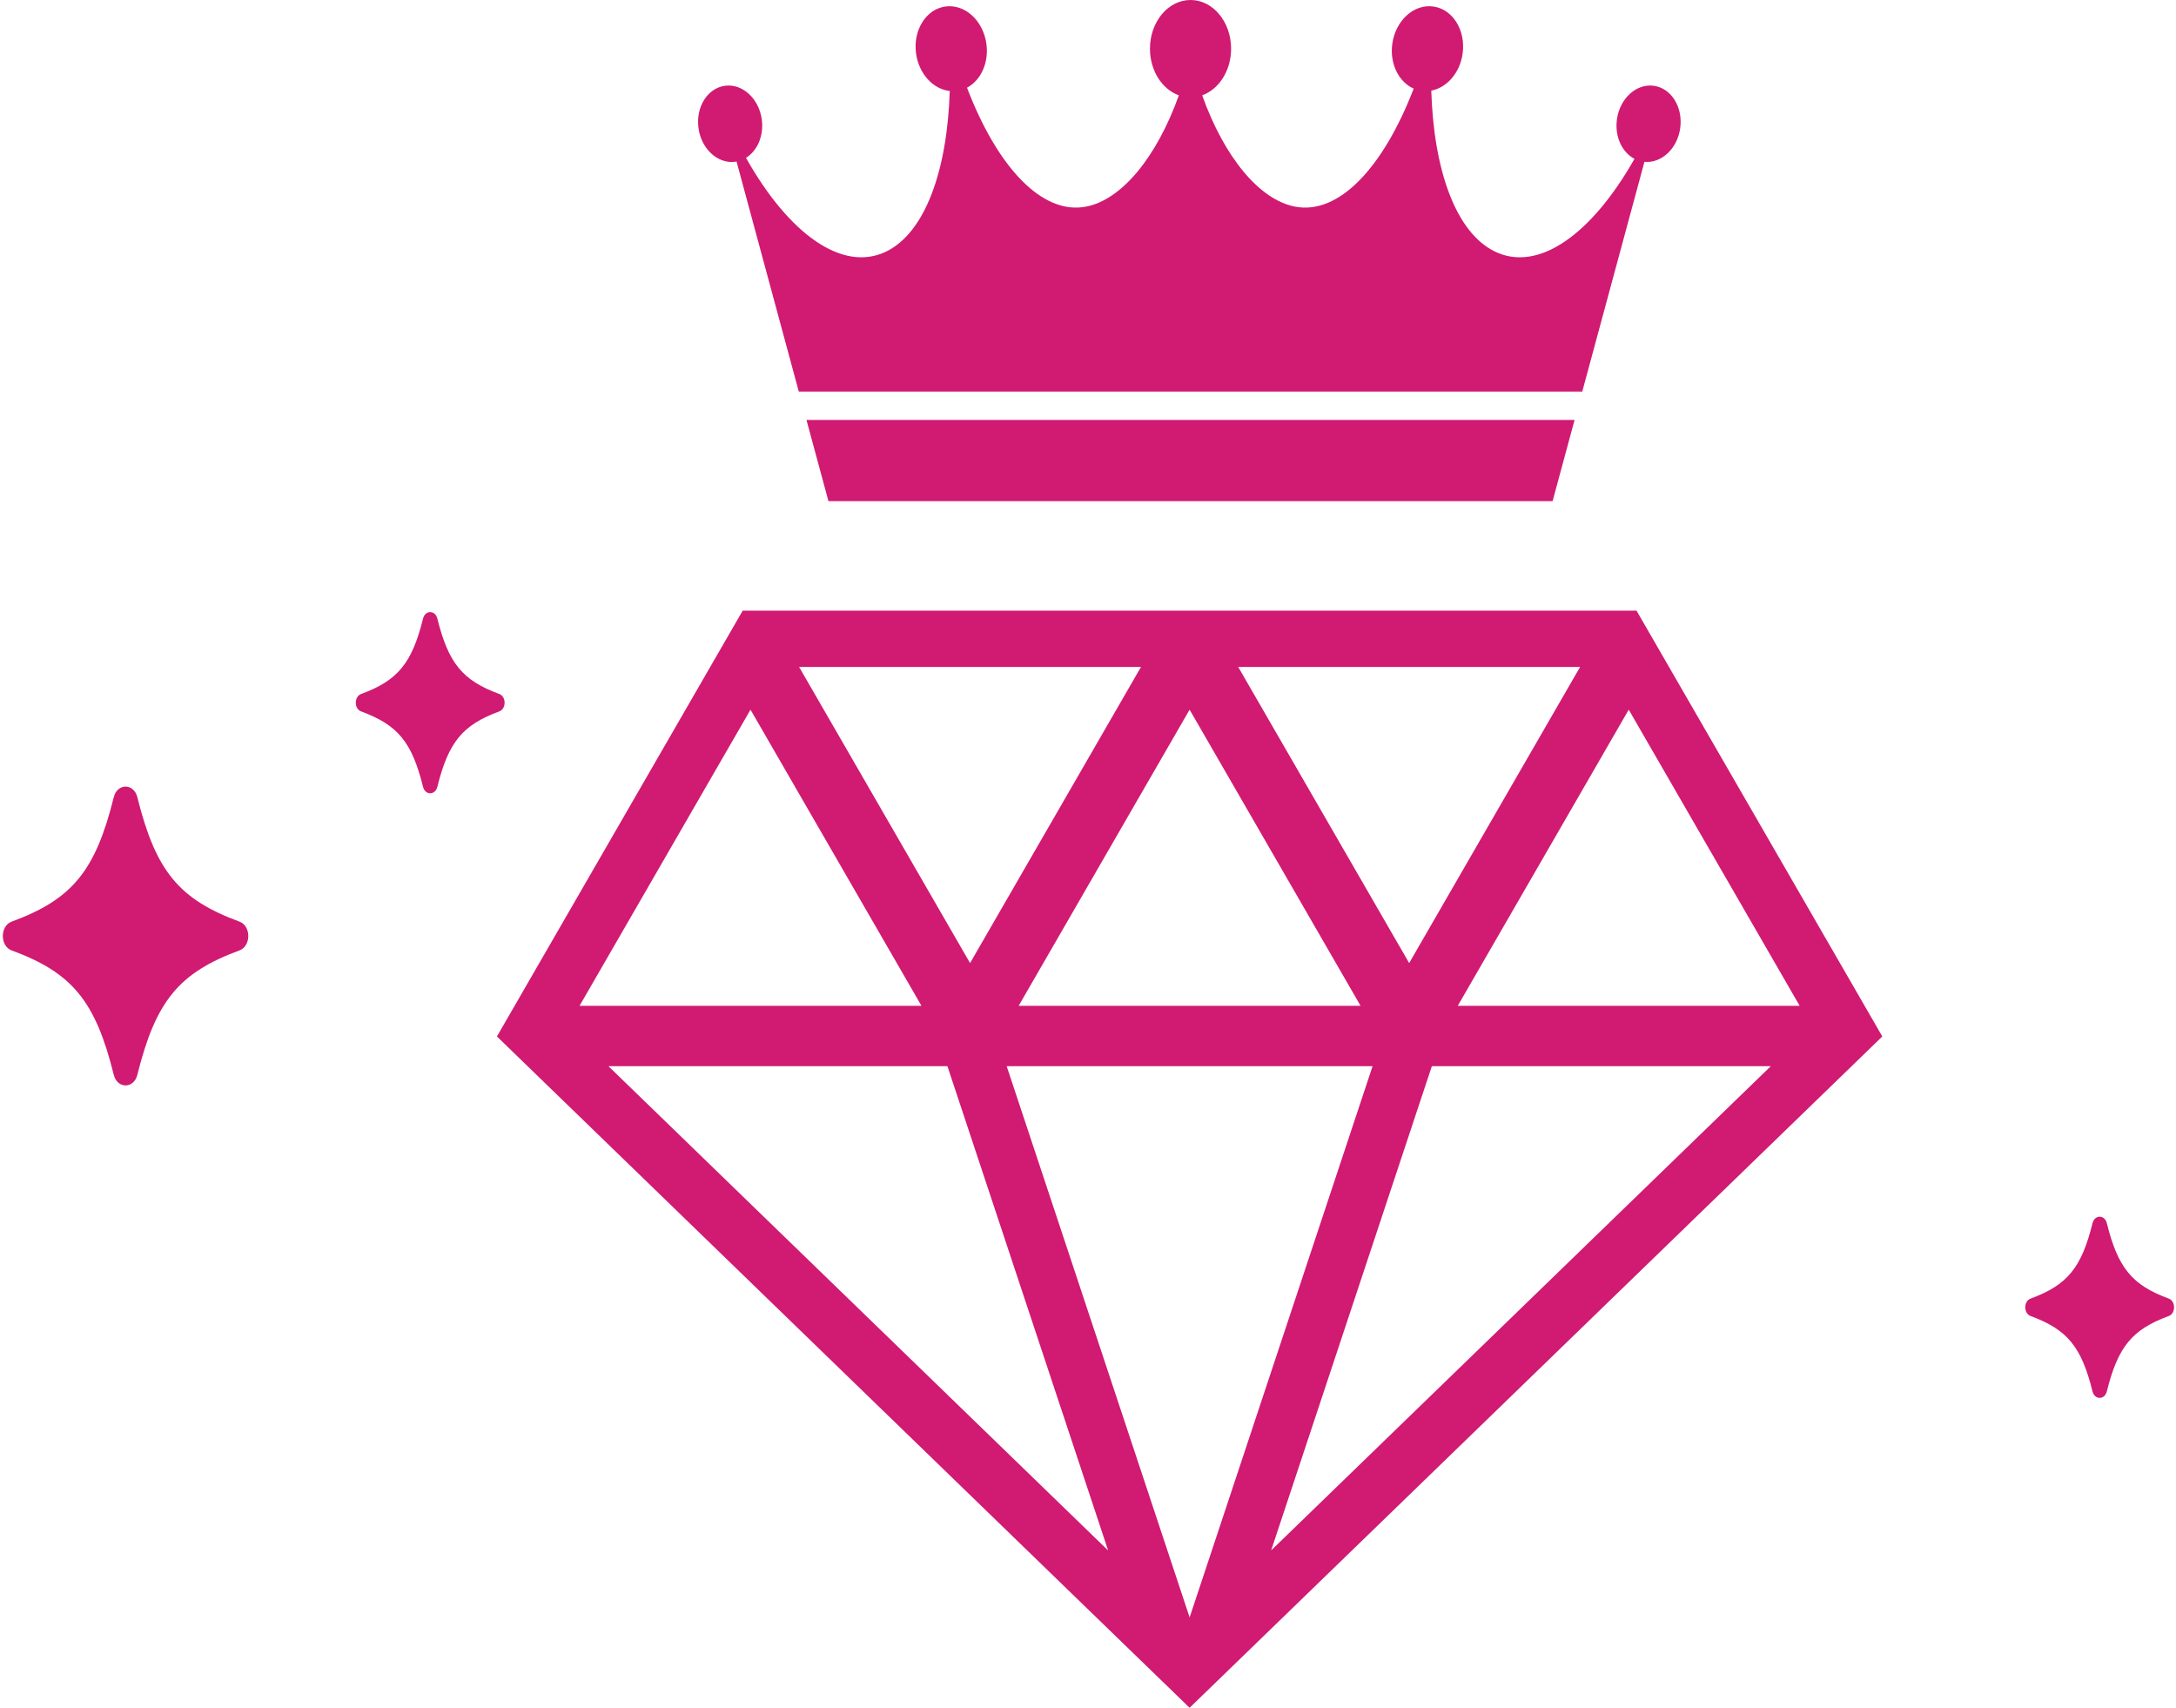 <?xml version="1.0" encoding="UTF-8" standalone="no"?><svg xmlns="http://www.w3.org/2000/svg" xmlns:xlink="http://www.w3.org/1999/xlink" data-name="Layer 2" fill="#000000" height="841.8" preserveAspectRatio="xMidYMid meet" version="1" viewBox="-1.4 -0.0 1072.7 841.8" width="1072.7" zoomAndPan="magnify"><g data-name="Layer 1" id="change1_1"><path d="m244.738,350.646c-18.12,6.675-25.054,15.117-30.538,37.175-1.054,4.24-5.996,4.24-7.051,0-5.483-22.058-12.418-30.499-30.538-37.175-3.483-1.283-3.483-7.3,0-8.583,18.12-6.675,25.054-15.117,30.538-37.175,1.054-4.24,5.996-4.24,7.051,0,5.483,22.058,12.418,30.5,30.538,37.175,3.483,1.283,3.483,7.299,0,8.583Zm823,289.417c-18.12-6.675-25.054-15.117-30.538-37.175-1.054-4.24-5.996-4.24-7.051,0-5.483,22.058-12.418,30.5-30.538,37.175-3.483,1.283-3.483,7.299,0,8.583,18.12,6.675,25.054,15.117,30.538,37.175,1.054,4.24,5.996,4.24,7.051,0,5.483-22.058,12.418-30.5,30.538-37.175,3.483-1.283,3.483-7.3,0-8.583ZM116.686,454.275c-29.889-11.011-41.328-24.936-50.374-61.322-1.739-6.994-9.891-6.994-11.63,0-9.045,36.385-20.484,50.311-50.374,61.322-5.745,2.117-5.745,12.041,0,14.158,29.889,11.011,41.329,24.936,50.374,61.321,1.739,6.994,9.891,6.994,11.63,0,9.045-36.385,20.484-50.31,50.374-61.321,5.745-2.117,5.745-12.041,0-14.158Zm802.287,43.515l7.542,13.06-13.019,12.631-307.164,297.638-10.093,9.775-10.357,10.038-.43.416-.416.402-.416-.402-.444-.43-10.315-9.996-10.079-9.761-307.192-297.68-13.019-12.617,7.542-13.074,103.497-179.279,10.107-17.511h440.649l10.093,17.497,103.511,179.293Zm-309.978-169.062l84.281,145.964,84.267-145.964h-168.548Zm-23.958,21.06l-84.267,145.963h168.549l-84.281-145.963Zm-192.506-21.06l84.281,145.964,84.267-145.964h-168.548Zm-108.225,167.023h168.548l-84.281-145.963-84.267,145.963Zm260.58,268.482l-79.234-238.715h-167.106l246.341,238.715Zm130.352-238.715h-180.375l90.187,271.685,90.187-271.685Zm196.305,0h-167.093l-79.221,238.674,246.313-238.674Zm14.239-29.767l-84.267-145.963-84.281,145.963h168.549Zm-121.796-248.752l10.83-40h-378.65l10.83,40h356.99ZM361.116,79.72c.19-.03.38-.08.57-.12l30.69,113.4h386.23l30.65-113.24c8.41.81,16.24-6.49,17.64-16.61,1.42-10.34-4.41-19.68-13.02-20.87-8.62-1.18-16.75,6.23-18.18,16.57-1.16,8.47,2.54,16.26,8.65,19.45-21,37.09-47.39,56.22-68.95,45.62-19.1-9.39-30.02-39.96-31.22-79.25,7.65-1.43,14.14-8.72,15.46-18.28,1.58-11.49-4.9-21.88-14.48-23.19-9.57-1.32-18.61,6.92-20.2,18.41-1.35,9.83,3.21,18.84,10.55,22.06-14.95,38.83-36.86,62.39-58.55,58.17-17.54-3.41-34.77-24.29-45.72-54.85,8.24-2.96,14.26-12.13,14.26-22.99,0-13.25-8.96-24-20-24s-20,10.75-20,24c0,10.86,6.01,20.03,14.25,22.99-10.95,30.56-28.18,51.44-45.72,54.85-21.77,4.23-43.77-19.53-58.72-58.62,6.76-3.57,10.86-12.22,9.56-21.61-1.58-11.49-10.62-19.73-20.2-18.41-9.57,1.31-16.05,11.7-14.47,23.19,1.38,10.03,8.46,17.59,16.61,18.47-1.23,39.2-12.15,69.69-31.22,79.06-21.66,10.64-48.19-8.71-69.23-46.12,5.58-3.46,8.88-10.89,7.78-18.95-1.43-10.34-9.57-17.75-18.18-16.57-8.61,1.19-14.44,10.53-13.02,20.87,1.42,10.34,9.56,17.75,18.18,16.57Z" fill="#d11a72"/></g></svg>
